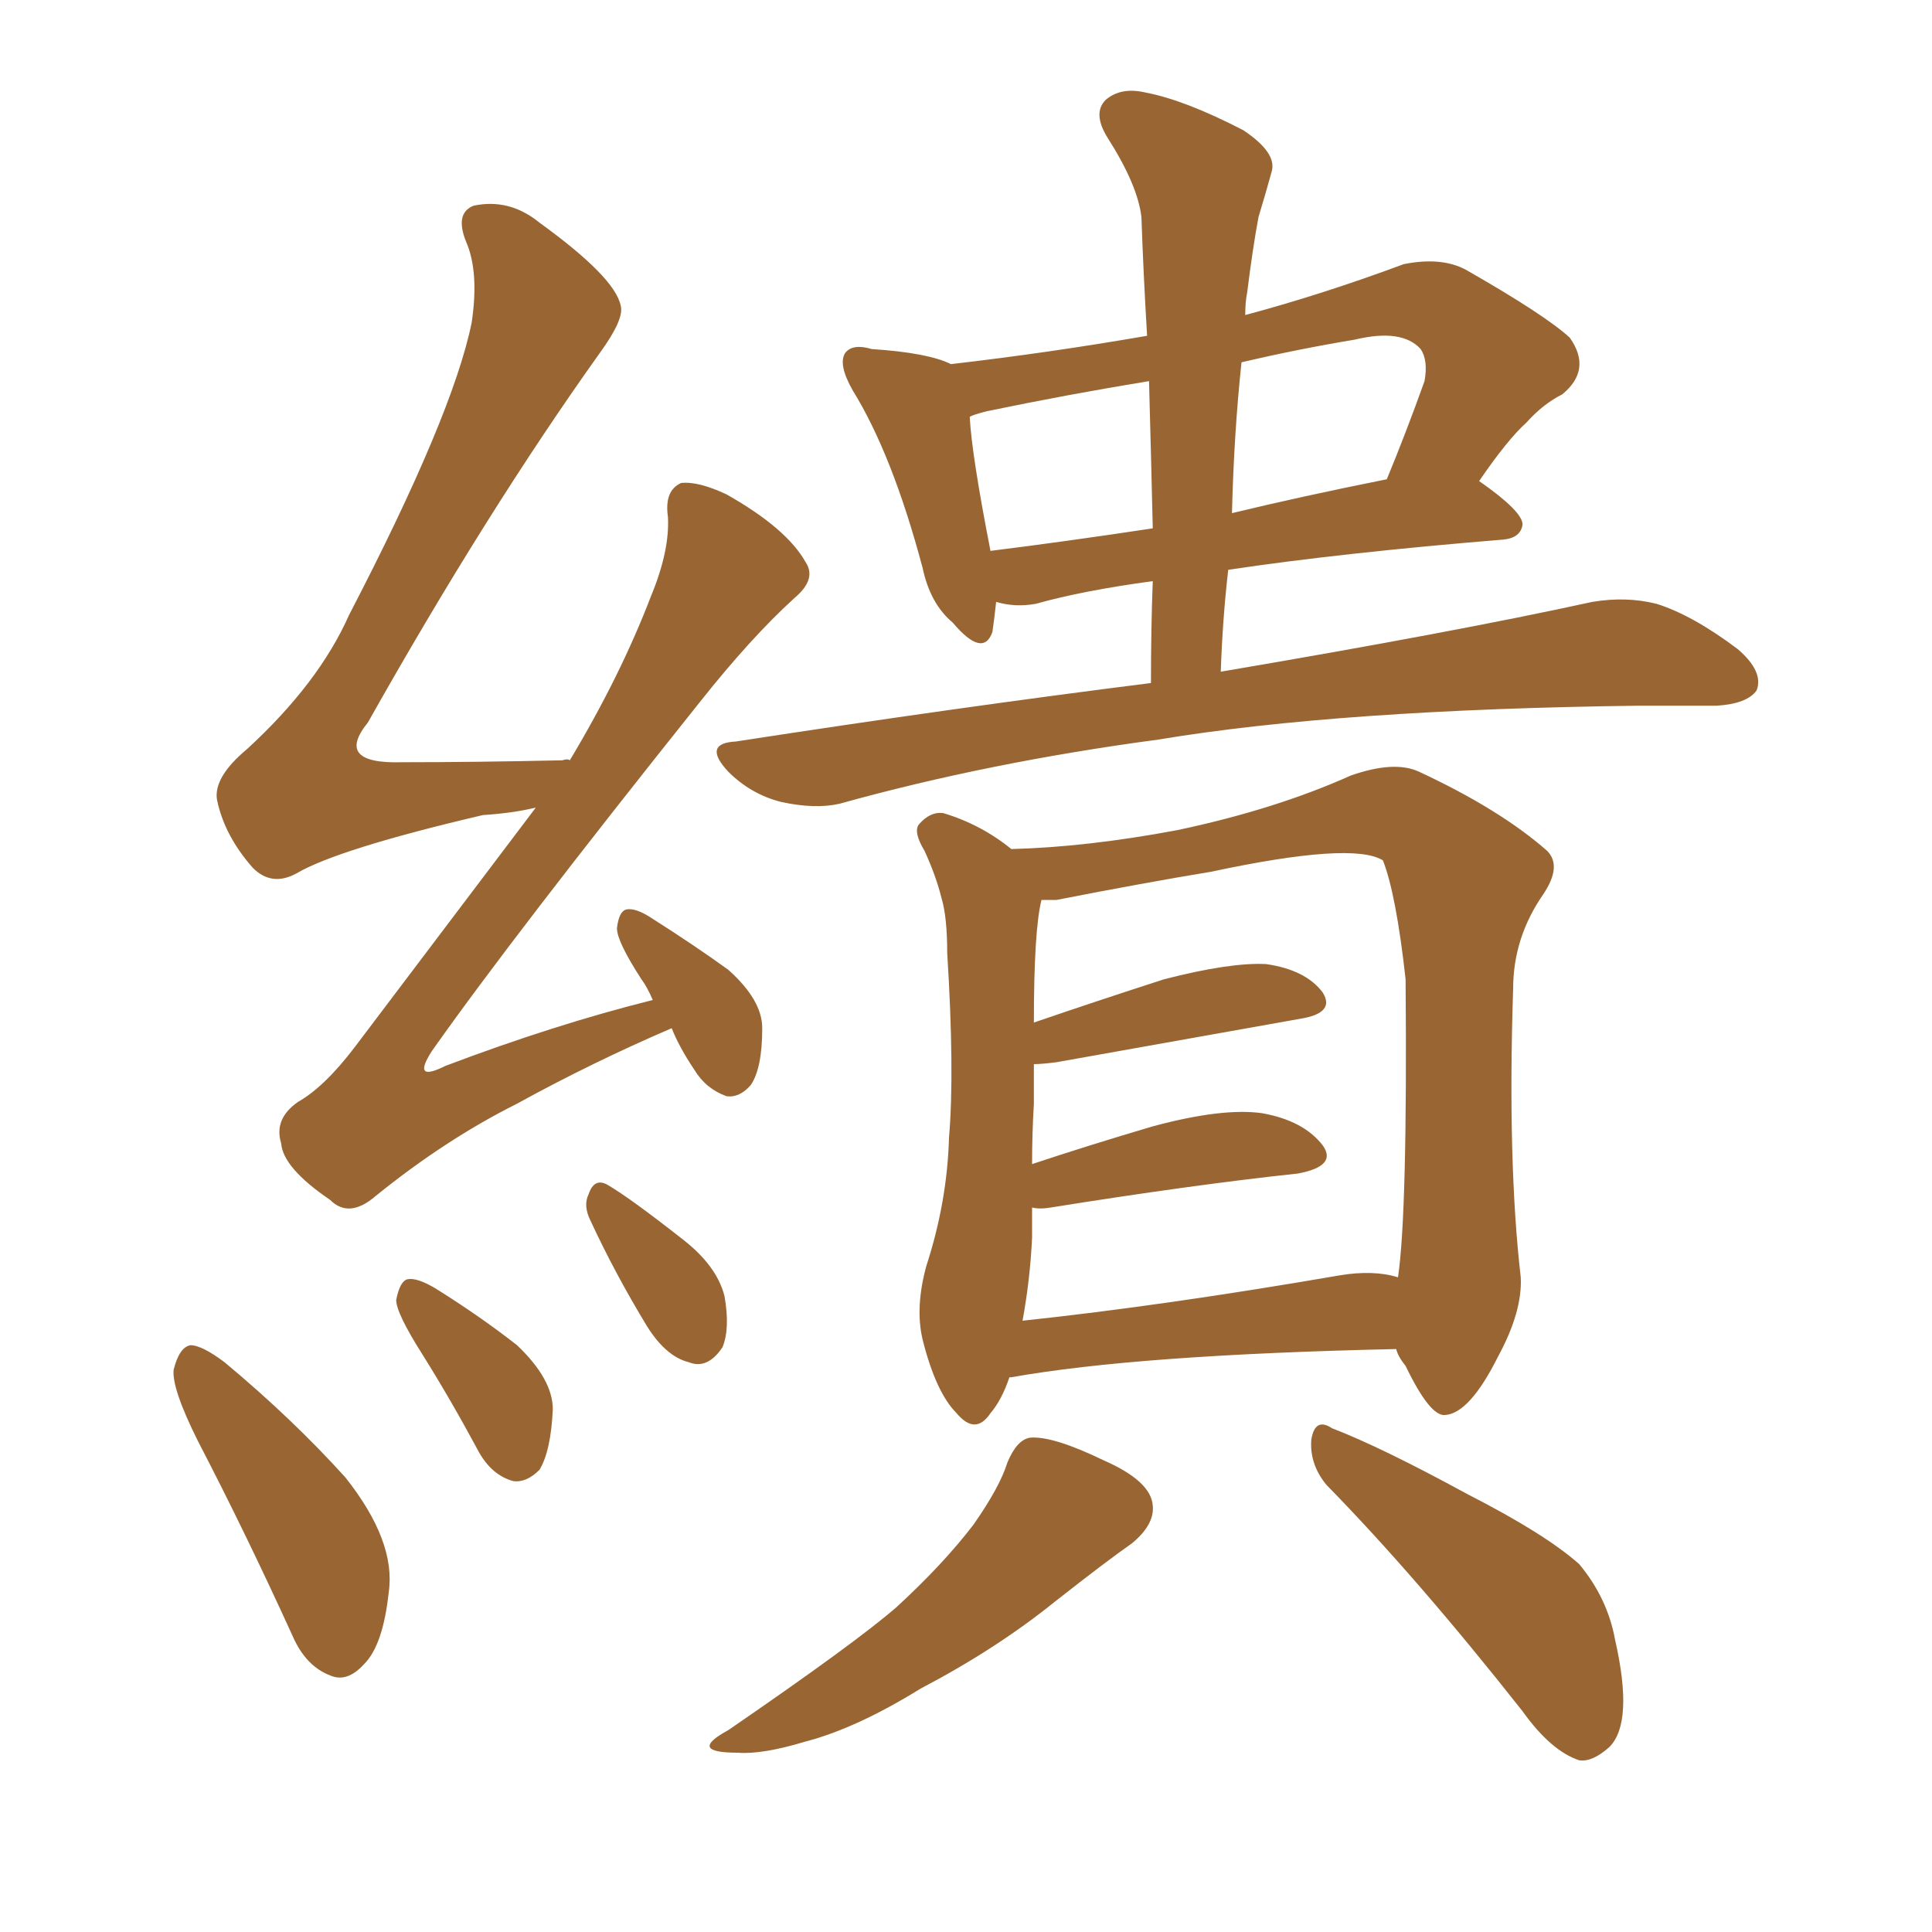 <svg xmlns="http://www.w3.org/2000/svg" xmlns:xlink="http://www.w3.org/1999/xlink" width="150" height="150"><path fill="#996633" padding="10" d="M89.36 53.03L89.36 53.03Q89.36 48.78 89.50 45.12L89.50 45.12Q84.08 45.85 80.42 46.88L80.42 46.88Q78.81 47.17 77.34 46.73L77.34 46.73Q77.20 48.05 77.05 49.07L77.05 49.07Q76.32 51.12 73.97 48.34L73.97 48.34Q72.22 46.88 71.63 44.09L71.63 44.09Q69.29 35.30 66.21 30.32L66.21 30.32Q65.04 28.27 65.63 27.39L65.63 27.39Q66.21 26.66 67.68 27.10L67.68 27.10Q72.07 27.39 73.83 28.27L73.83 28.27Q81.45 27.39 89.06 26.07L89.06 26.07Q88.77 21.24 88.62 16.85L88.62 16.85Q88.33 14.36 85.99 10.69L85.99 10.69Q84.81 8.79 85.84 7.76L85.84 7.76Q87.01 6.74 88.92 7.18L88.92 7.18Q91.99 7.76 96.53 10.11L96.53 10.11Q99.17 11.87 98.73 13.33L98.73 13.33Q98.29 14.94 97.71 16.85L97.71 16.85Q97.27 19.19 96.83 22.71L96.83 22.71Q96.68 23.44 96.68 24.46L96.68 24.46Q102.69 22.85 108.98 20.51L108.98 20.51Q111.91 19.92 113.82 20.95L113.82 20.95Q119.97 24.46 121.88 26.22L121.88 26.22Q123.63 28.71 121.29 30.62L121.29 30.62Q119.82 31.35 118.51 32.81L118.51 32.81Q117.04 34.13 114.84 37.35L114.84 37.35Q118.21 39.70 118.21 40.72L118.21 40.72Q118.07 41.75 116.75 41.89L116.75 41.89Q104.15 42.92 95.36 44.24L95.36 44.24Q94.92 48.05 94.78 52.15L94.78 52.15Q112.94 49.07 123.63 46.73L123.63 46.73Q126.27 46.29 128.61 46.88L128.61 46.88Q131.40 47.75 134.91 50.39L134.91 50.39Q136.96 52.15 136.38 53.61L136.38 53.61Q135.64 54.64 133.30 54.79L133.30 54.79Q130.52 54.79 127.29 54.79L127.29 54.79Q104.00 55.08 89.94 57.42L89.94 57.42Q76.76 59.18 65.19 62.40L65.19 62.40Q63.28 62.84 60.64 62.26L60.64 62.26Q58.30 61.67 56.54 59.91L56.54 59.91Q54.49 57.71 57.13 57.57L57.13 57.57Q74.27 54.93 89.36 53.03ZM89.50 41.02L89.50 41.02Q89.36 35.01 89.21 29.59L89.21 29.59Q82.91 30.62 76.61 31.93L76.61 31.93Q75.44 32.23 75.29 32.37L75.29 32.37Q75.44 35.30 76.90 42.77L76.90 42.77Q82.76 42.04 89.50 41.02ZM96.39 28.13L96.39 28.13Q95.80 33.69 95.65 39.84L95.65 39.84Q101.07 38.53 107.67 37.21L107.67 37.21Q109.13 33.69 110.60 29.59L110.60 29.59Q110.89 27.98 110.30 27.10L110.30 27.10Q108.84 25.49 105.18 26.37L105.18 26.37Q100.78 27.10 96.39 28.13ZM78.37 106.93L78.37 106.93Q77.78 108.69 76.90 109.72L76.90 109.72Q75.73 111.47 74.27 109.72L74.27 109.72Q72.66 108.11 71.63 104.00L71.63 104.00Q71.04 101.51 71.92 98.29L71.92 98.29Q73.54 93.31 73.68 88.33L73.68 88.33Q74.12 83.20 73.54 73.97L73.54 73.97Q73.54 71.19 73.10 69.73L73.10 69.73Q72.66 67.97 71.78 66.06L71.78 66.06Q70.90 64.60 71.34 64.01L71.34 64.01Q72.22 62.99 73.24 63.13L73.24 63.13Q76.17 64.01 78.52 65.92L78.52 65.92Q84.38 65.77 91.41 64.45L91.41 64.45Q99.02 62.84 104.88 60.21L104.88 60.21Q108.25 59.03 110.16 59.91L110.16 59.91Q116.46 62.84 120.12 66.06L120.12 66.06Q121.29 67.24 119.82 69.43L119.82 69.43Q117.48 72.80 117.48 76.76L117.48 76.76Q117.04 90.23 118.07 99.17L118.07 99.17L118.07 99.17Q118.21 101.81 116.31 105.32L116.31 105.32Q114.11 109.72 112.21 109.86L112.21 109.86Q111.04 110.01 109.13 106.05L109.13 106.05Q108.54 105.32 108.40 104.74L108.40 104.74Q88.33 105.18 78.52 106.93L78.52 106.93Q78.52 106.93 78.37 106.93ZM104.00 99.02L104.00 99.02Q106.64 98.58 108.54 99.17L108.54 99.17Q109.28 94.19 109.13 76.03L109.13 76.03Q108.40 69.43 107.37 66.80L107.37 66.80L107.37 66.80Q105.03 65.33 94.04 67.68L94.04 67.68Q88.77 68.55 82.03 69.87L82.03 69.87Q81.45 69.87 80.86 69.87L80.86 69.87Q80.27 72.22 80.27 79.39L80.27 79.39Q84.96 77.78 90.38 76.03L90.38 76.03Q95.51 74.71 98.29 74.85L98.29 74.85Q101.37 75.29 102.69 77.05L102.69 77.05Q103.71 78.66 100.93 79.10L100.93 79.10Q92.72 80.57 82.03 82.47L82.03 82.47Q80.86 82.62 80.27 82.62L80.27 82.62Q80.27 83.94 80.27 85.69L80.27 85.69Q80.13 88.04 80.13 90.38L80.13 90.38Q84.52 88.92 89.50 87.45L89.50 87.45Q94.92 85.99 98.00 86.43L98.00 86.43Q101.22 87.01 102.69 88.92L102.69 88.92Q103.86 90.53 100.78 91.11L100.78 91.11Q92.58 91.99 81.59 93.75L81.59 93.75Q80.71 93.90 80.13 93.75L80.13 93.75Q80.13 94.78 80.13 96.09L80.13 96.09Q79.98 99.32 79.39 102.54L79.39 102.54Q90.38 101.37 104.00 99.02ZM78.22 113.53L78.22 113.53Q78.96 111.77 79.98 111.62L79.98 111.62Q81.74 111.47 85.69 113.38L85.69 113.38Q89.36 114.99 89.50 116.89L89.50 116.89Q89.65 118.36 87.89 119.82L87.89 119.82Q85.99 121.14 81.88 124.37L81.88 124.37Q77.34 128.03 71.48 131.10L71.48 131.10Q66.50 134.18 62.55 135.21L62.55 135.21Q59.18 136.23 57.28 136.08L57.28 136.08Q53.32 136.08 56.54 134.33L56.54 134.33Q66.36 127.59 69.58 124.80L69.58 124.80Q73.24 121.44 75.59 118.36L75.59 118.36Q77.64 115.43 78.22 113.53ZM102.98 115.28L102.98 115.28Q101.66 113.67 101.81 111.77L101.81 111.77Q102.10 110.01 103.42 110.89L103.42 110.89Q107.23 112.35 113.96 116.02L113.96 116.02Q119.97 119.09 122.61 121.44L122.61 121.44Q124.80 124.07 125.39 127.29L125.39 127.29Q126.86 133.74 124.95 135.64L124.95 135.64Q123.63 136.82 122.61 136.67L122.61 136.67Q120.41 135.94 118.21 132.86L118.21 132.86Q110.01 122.46 102.98 115.28ZM52.15 79.83L52.15 79.83Q46.00 82.47 40.14 85.69L40.14 85.69Q34.57 88.48 29.15 92.87L29.15 92.87Q27.10 94.63 25.63 93.16L25.63 93.16Q21.97 90.67 21.83 88.77L21.83 88.77Q21.24 86.87 23.14 85.55L23.14 85.55Q25.20 84.38 27.54 81.30L27.54 81.30Q34.86 71.63 41.60 62.70L41.60 62.70Q39.84 63.13 37.50 63.28L37.50 63.28Q26.22 65.92 23.00 67.82L23.00 67.82Q21.09 68.85 19.63 67.38L19.63 67.38Q17.43 64.89 16.85 62.11L16.85 62.11Q16.55 60.35 19.19 58.15L19.19 58.15Q24.76 53.03 27.10 47.75L27.10 47.75Q35.16 32.23 36.62 25.05L36.62 25.05Q37.21 21.09 36.18 18.75L36.18 18.75Q35.30 16.55 36.77 15.97L36.77 15.97Q39.55 15.38 41.89 17.29L41.89 17.29Q47.75 21.53 48.19 23.73L48.19 23.73Q48.49 24.76 46.58 27.39L46.58 27.39Q37.79 39.70 28.56 56.10L28.56 56.10Q25.93 59.33 31.20 59.18L31.20 59.18Q36.91 59.18 43.65 59.03L43.65 59.03Q44.09 58.89 44.24 59.03L44.24 59.03Q48.19 52.44 50.54 46.29L50.54 46.29Q52.00 42.77 51.86 40.14L51.86 40.14Q51.56 38.09 52.88 37.50L52.88 37.50Q54.20 37.35 56.40 38.38L56.40 38.38Q61.08 41.02 62.55 43.65L62.55 43.65Q63.43 44.97 61.67 46.44L61.67 46.44Q58.30 49.51 54.35 54.49L54.35 54.49Q39.84 72.66 33.54 81.59L33.54 81.59Q31.93 84.08 34.57 82.76L34.57 82.76Q43.07 79.54 50.68 77.64L50.68 77.64Q50.24 76.61 49.80 76.03L49.80 76.03Q47.90 73.10 47.90 72.07L47.90 72.07Q48.05 70.75 48.63 70.61L48.63 70.61Q49.37 70.46 50.68 71.34L50.68 71.34Q53.91 73.39 56.54 75.29L56.54 75.29Q59.18 77.64 59.18 79.83L59.18 79.83Q59.18 82.91 58.30 84.23L58.30 84.23Q57.42 85.25 56.40 85.11L56.40 85.11Q54.79 84.52 53.91 83.06L53.91 83.06Q52.73 81.30 52.15 79.83ZM15.38 111.91L15.38 111.91Q13.33 107.81 13.48 106.35L13.48 106.35Q13.92 104.59 14.79 104.44L14.79 104.44Q15.67 104.44 17.43 105.76L17.43 105.76Q22.71 110.16 26.81 114.70L26.81 114.70Q30.76 119.68 30.18 123.63L30.18 123.63Q29.74 127.73 28.27 129.20L28.27 129.20Q26.95 130.66 25.63 130.08L25.63 130.08Q23.73 129.35 22.71 127.00L22.71 127.00Q19.04 118.95 15.38 111.91ZM32.81 105.18L32.81 105.18Q30.76 101.95 30.76 100.93L30.76 100.93Q31.05 99.46 31.64 99.32L31.64 99.32Q32.37 99.17 33.84 100.05L33.84 100.05Q37.35 102.25 40.14 104.44L40.14 104.44Q42.92 107.08 42.92 109.42L42.92 109.42Q42.77 112.65 41.89 114.11L41.89 114.11Q40.87 115.14 39.84 114.99L39.84 114.99Q38.23 114.55 37.21 112.79L37.21 112.79Q35.01 108.69 32.81 105.18ZM45.85 94.78L45.85 94.78L45.85 94.78Q45.26 93.60 45.70 92.72L45.70 92.72Q46.14 91.41 47.17 91.99L47.17 91.99Q48.93 93.02 53.03 96.24L53.03 96.24Q55.66 98.29 56.25 100.63L56.25 100.63Q56.69 103.13 56.10 104.59L56.10 104.59Q54.93 106.35 53.47 105.76L53.47 105.76Q51.71 105.32 50.24 102.98L50.24 102.98Q47.75 98.88 45.85 94.78Z"/></svg>